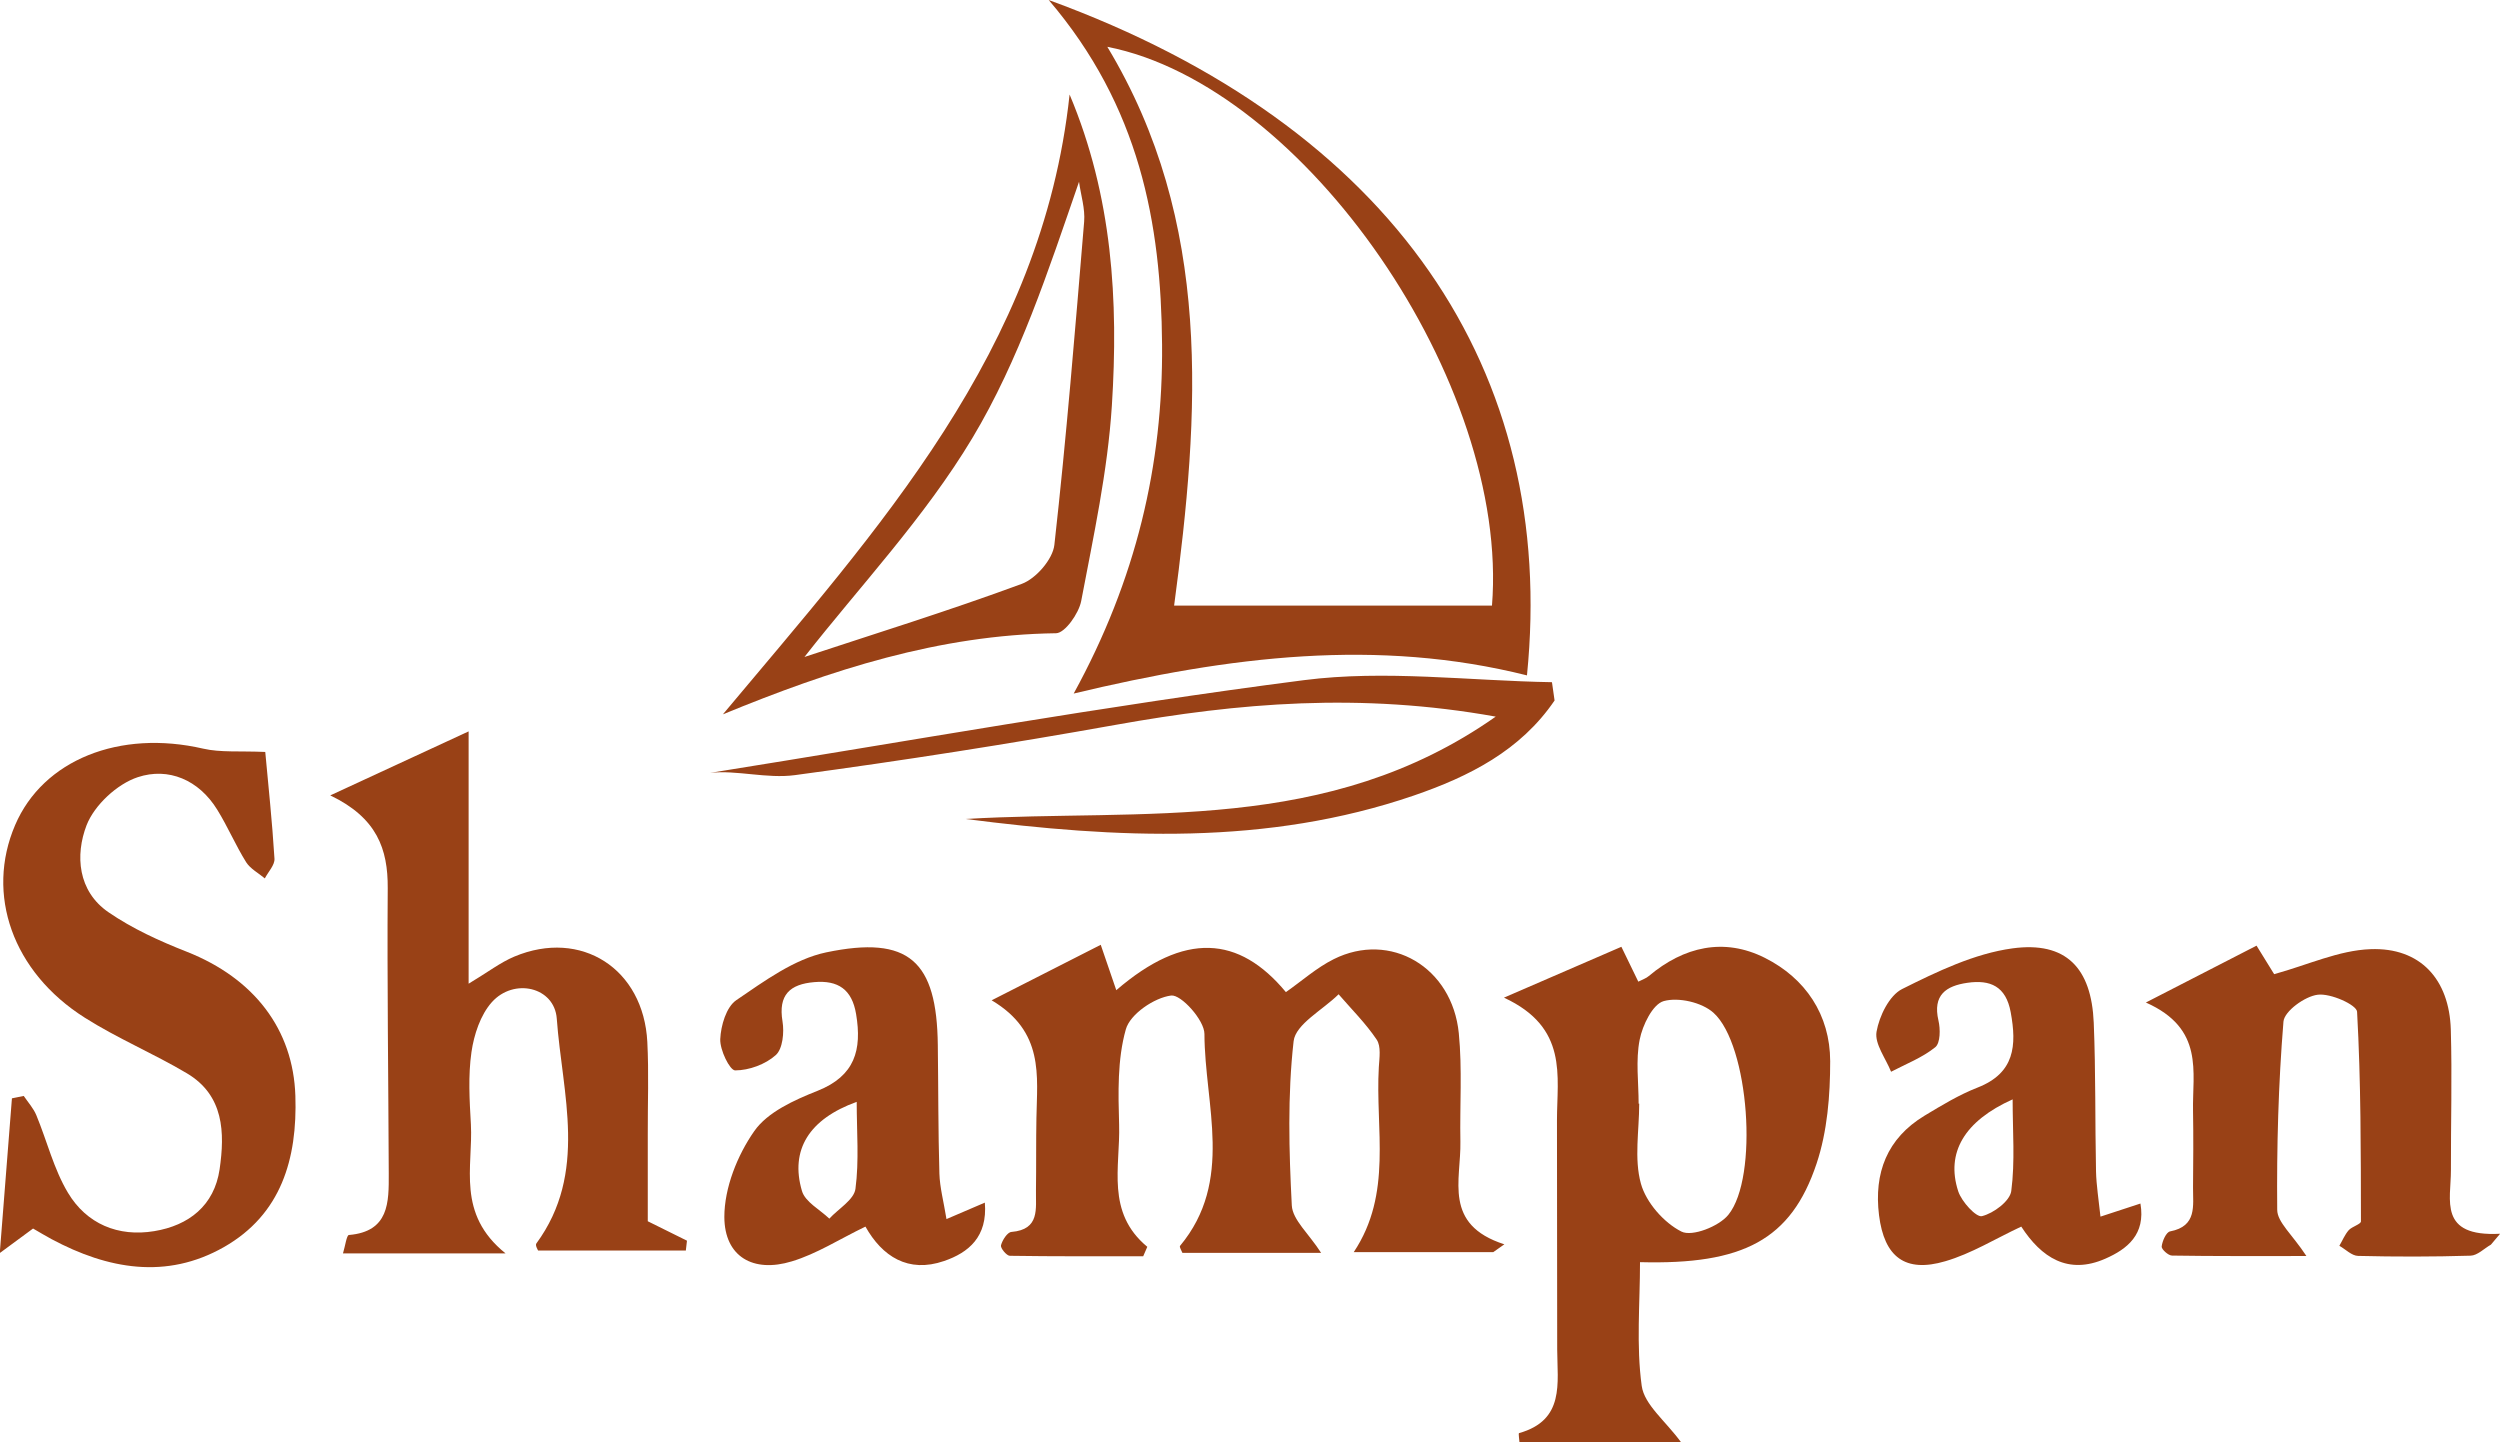 <?xml version="1.0" encoding="UTF-8"?><svg id="Layer_2" xmlns="http://www.w3.org/2000/svg" viewBox="0 0 220.06 126.96"><defs><style>.cls-1{fill:#994116;}</style></defs><g id="Layer_1-2"><path class="cls-1" d="M103.35,53.31h27.98c1.57-19.55-16.5-45.78-33.86-49.19,9.3,15.43,8.15,32.2,5.88,49.19M92.31,0c30.5,11.12,44.78,32.77,42.1,59.45-13.12-3.29-26.1-1.71-39.9,1.6,5.5-10.03,7.87-20.14,7.78-30.72-.08-10.7-1.98-20.96-9.97-30.32"/><path class="cls-1" d="M70.81,57.83c6.14-2.03,12.7-4.06,19.14-6.44,1.24-.46,2.72-2.16,2.86-3.43,1.06-9.46,1.83-18.95,2.62-28.44.1-1.15-.29-2.34-.45-3.52-2.72,7.88-5.27,15.69-9.39,22.56-4.21,7.02-9.97,13.12-14.78,19.27M63.63,62.88c13.64-16.31,28.1-32,30.52-54.56,3.78,8.97,4.31,18.18,3.72,27.4-.37,5.77-1.62,11.49-2.7,17.19-.21,1.09-1.43,2.82-2.21,2.83-10.28.14-19.8,3.22-29.33,7.14"/><path class="cls-1" d="M136.84,61.66c-3,4.41-7.51,6.69-12.4,8.37-12.94,4.43-26.16,3.77-39.44,2.06,15.6-.93,31.83,1.41,46.66-9.01-11.91-2.14-22.65-1.21-33.43.72-9.38,1.68-18.81,3.16-28.26,4.43-2.48.33-5.11-.46-7.46-.2,17.42-2.78,34.79-5.91,52.27-8.16,7.15-.92,14.55.06,21.83.18.08.54.15,1.08.23,1.61"/><path class="cls-1" d="M96.89,83.16c.62,1.8.98,2.87,1.37,4,6.02-5.18,10.8-4.8,14.93.17,1.39-.97,2.69-2.14,4.21-2.9,4.98-2.49,10.43.69,11.01,6.52.31,3.15.08,6.36.14,9.54.07,3.38-1.55,7.3,3.87,9.04-.33.23-.66.46-.98.69h-12.28c3.44-5.16,1.89-10.83,2.21-16.28.05-.82.21-1.84-.19-2.43-.96-1.43-2.21-2.67-3.35-3.99-1.38,1.37-3.79,2.63-3.96,4.13-.54,4.77-.41,9.65-.16,14.46.07,1.27,1.49,2.47,2.58,4.17h-12.21c-.07-.18-.28-.52-.21-.61,4.77-5.73,2.17-12.39,2.15-18.66,0-1.21-2.06-3.49-2.93-3.38-1.49.19-3.62,1.64-3.99,2.98-.75,2.65-.67,5.59-.59,8.4.11,3.69-1.18,7.71,2.48,10.74-.12.28-.24.55-.36.83-3.91,0-7.83.02-11.74-.04-.28,0-.84-.68-.78-.92.12-.46.56-1.15.92-1.18,2.53-.21,2.13-2.06,2.16-3.66.03-2.12,0-4.24.04-6.36.06-3.73.7-7.61-3.94-10.37,3.52-1.79,6.36-3.24,9.61-4.89"/><path class="cls-1" d="M29.08,70.01c4.52-2.09,8.09-3.74,12.17-5.63v22.21c1.7-1.02,2.79-1.87,4.03-2.39,5.88-2.46,11.37,1.07,11.7,7.52.14,2.71.03,5.43.04,8.14,0,2.59,0,5.17,0,7.64,1.31.65,2.38,1.18,3.45,1.71-.03.29-.07.58-.1.87h-13s-.28-.46-.16-.62c4.57-6.23,2.28-13.15,1.8-19.79-.2-2.8-3.78-3.62-5.72-1.45-1,1.12-1.57,2.86-1.79,4.39-.3,2.08-.17,4.24-.05,6.36.2,3.76-1.29,7.86,3.05,11.36h-14.31c.2-.66.32-1.6.52-1.62,3.55-.3,3.52-2.88,3.51-5.41-.03-8.38-.15-16.76-.09-25.13.02-3.43-.94-6.18-5.05-8.15"/><path class="cls-1" d="M144.24,97.15h.05c0,2.36-.46,4.84.15,7.04.46,1.66,2.02,3.44,3.57,4.22.93.47,3.29-.45,4.12-1.47,2.69-3.29,1.83-14.98-1.3-17.79-1.02-.92-3.08-1.39-4.38-1.03-.97.27-1.87,2.12-2.12,3.4-.36,1.82-.09,3.76-.09,5.65M132.4,87.81c4.03-1.75,7.07-3.06,10.32-4.47.59,1.21,1.02,2.1,1.49,3.07.37-.19.69-.29.93-.5,3.08-2.59,6.61-3.4,10.2-1.6,3.59,1.8,5.75,5.02,5.76,9.1,0,3.02-.25,6.18-1.2,9.02-2.24,6.71-6.47,8.91-15.54,8.67,0,3.64-.34,7.32.15,10.89.23,1.66,2.09,3.08,3.47,4.97h-14.23c0-.16-.11-.79-.04-.81,4.05-1.14,3.37-4.4,3.36-7.37-.02-6.73,0-13.45-.02-20.17,0-3.91,1.01-8.16-4.66-10.79"/><path class="cls-1" d="M23.35,66.2c.26,2.85.61,6.11.81,9.38.04.56-.55,1.16-.85,1.74-.56-.47-1.27-.84-1.64-1.42-.93-1.49-1.62-3.13-2.55-4.63-1.62-2.63-4.3-3.75-6.99-2.86-1.82.6-3.82,2.46-4.51,4.23-1.01,2.63-.78,5.8,1.93,7.66,2.11,1.45,4.51,2.54,6.9,3.48,5.92,2.34,9.36,6.83,9.55,12.68.18,5.54-1.24,10.44-6.3,13.32-5.06,2.87-10.21,1.94-15.15-.7-.52-.28-1.02-.58-1.64-.94-.72.53-1.44,1.06-2.93,2.16.4-5.03.73-9.32,1.07-13.62.35-.07.69-.14,1.04-.21.38.56.86,1.09,1.11,1.7.94,2.27,1.53,4.73,2.78,6.82,1.64,2.74,4.42,3.91,7.6,3.38,3.04-.5,5.28-2.25,5.75-5.44.47-3.23.39-6.52-2.89-8.46-2.93-1.74-6.11-3.07-8.98-4.89-6.36-4.03-8.74-10.86-6.13-16.95,2.46-5.75,9.21-8.43,16.56-6.73,1.53.35,3.19.19,5.45.29"/><path class="cls-1" d="M188.88,88.25c3.83-1.97,6.68-3.44,9.75-5.01.76,1.24,1.33,2.16,1.55,2.51,2.98-.82,5.7-2.1,8.48-2.2,4.39-.17,6.94,2.66,7.07,7.08.12,4.12,0,8.25.01,12.38.01,2.61-1.14,5.88,4.33,5.59-.27.32-.54.64-.81.96-.6.34-1.18.95-1.79.97-3.3.1-6.6.1-9.9.02-.56-.01-1.1-.58-1.65-.89.27-.46.48-.98.82-1.37.3-.33,1.08-.53,1.08-.78-.01-6.15,0-12.32-.34-18.45-.03-.61-2.34-1.65-3.47-1.5-1.13.14-2.93,1.45-3.01,2.36-.45,5.51-.6,11.05-.55,16.57,0,1.09,1.33,2.18,2.57,4.07-4.46,0-8.15.02-11.83-.04-.33,0-.94-.56-.91-.8.06-.49.4-1.27.75-1.33,2.38-.46,2-2.26,2.01-3.87.02-2.24.04-4.48,0-6.72-.07-3.44,1.02-7.25-4.14-9.55"/><path class="cls-1" d="M177.16,96.77c-4.26,1.91-5.89,4.71-4.79,8.09.3.92,1.59,2.32,2.09,2.19,1.02-.25,2.46-1.32,2.58-2.21.34-2.59.12-5.25.12-8.08M184.9,107.09c1.43-.47,2.36-.77,3.51-1.15.47,2.73-1.17,4.01-3.08,4.85-3.3,1.46-5.65-.11-7.41-2.82-2.29,1.07-4.39,2.38-6.69,3.05-3.53,1.04-5.37-.37-5.83-4.05-.46-3.72.7-6.76,4-8.76,1.51-.91,3.04-1.84,4.68-2.48,3.27-1.28,3.45-3.7,2.91-6.63-.42-2.29-1.8-2.88-3.81-2.59-1.88.27-3.07,1.08-2.55,3.32.18.75.17,1.99-.28,2.35-1.14.92-2.57,1.47-3.89,2.16-.47-1.18-1.46-2.45-1.28-3.52.24-1.38,1.12-3.19,2.25-3.76,3.08-1.54,6.36-3.12,9.71-3.58,4.72-.64,6.96,1.72,7.16,6.55.18,4.36.11,8.72.2,13.08.03,1.23.23,2.45.39,3.97"/><path class="cls-1" d="M75.41,96.99c-4.19,1.51-5.88,4.23-4.82,7.84.28.97,1.58,1.64,2.41,2.44.8-.87,2.17-1.66,2.3-2.62.33-2.48.11-5.03.11-7.67M83.31,107.31c1.33-.57,2.22-.95,3.38-1.45.25,3.01-1.43,4.4-3.59,5.14-3.16,1.09-5.45-.41-6.92-3.03-2.3,1.11-4.29,2.4-6.48,3.06-3.4,1.04-5.93-.41-5.94-3.91,0-2.55,1.14-5.42,2.63-7.55,1.17-1.68,3.53-2.74,5.57-3.55,3.3-1.31,3.92-3.61,3.4-6.74-.36-2.2-1.6-3.01-3.68-2.83-2.14.18-3.19,1.11-2.8,3.46.16.96.02,2.41-.59,2.96-.91.82-2.36,1.35-3.58,1.35-.47,0-1.35-1.8-1.31-2.75.05-1.19.53-2.83,1.41-3.43,2.47-1.68,5.1-3.62,7.92-4.21,7.29-1.52,9.74.76,9.82,8.18.05,3.77.03,7.54.14,11.3.04,1.23.37,2.44.62,3.98"/></g></svg>